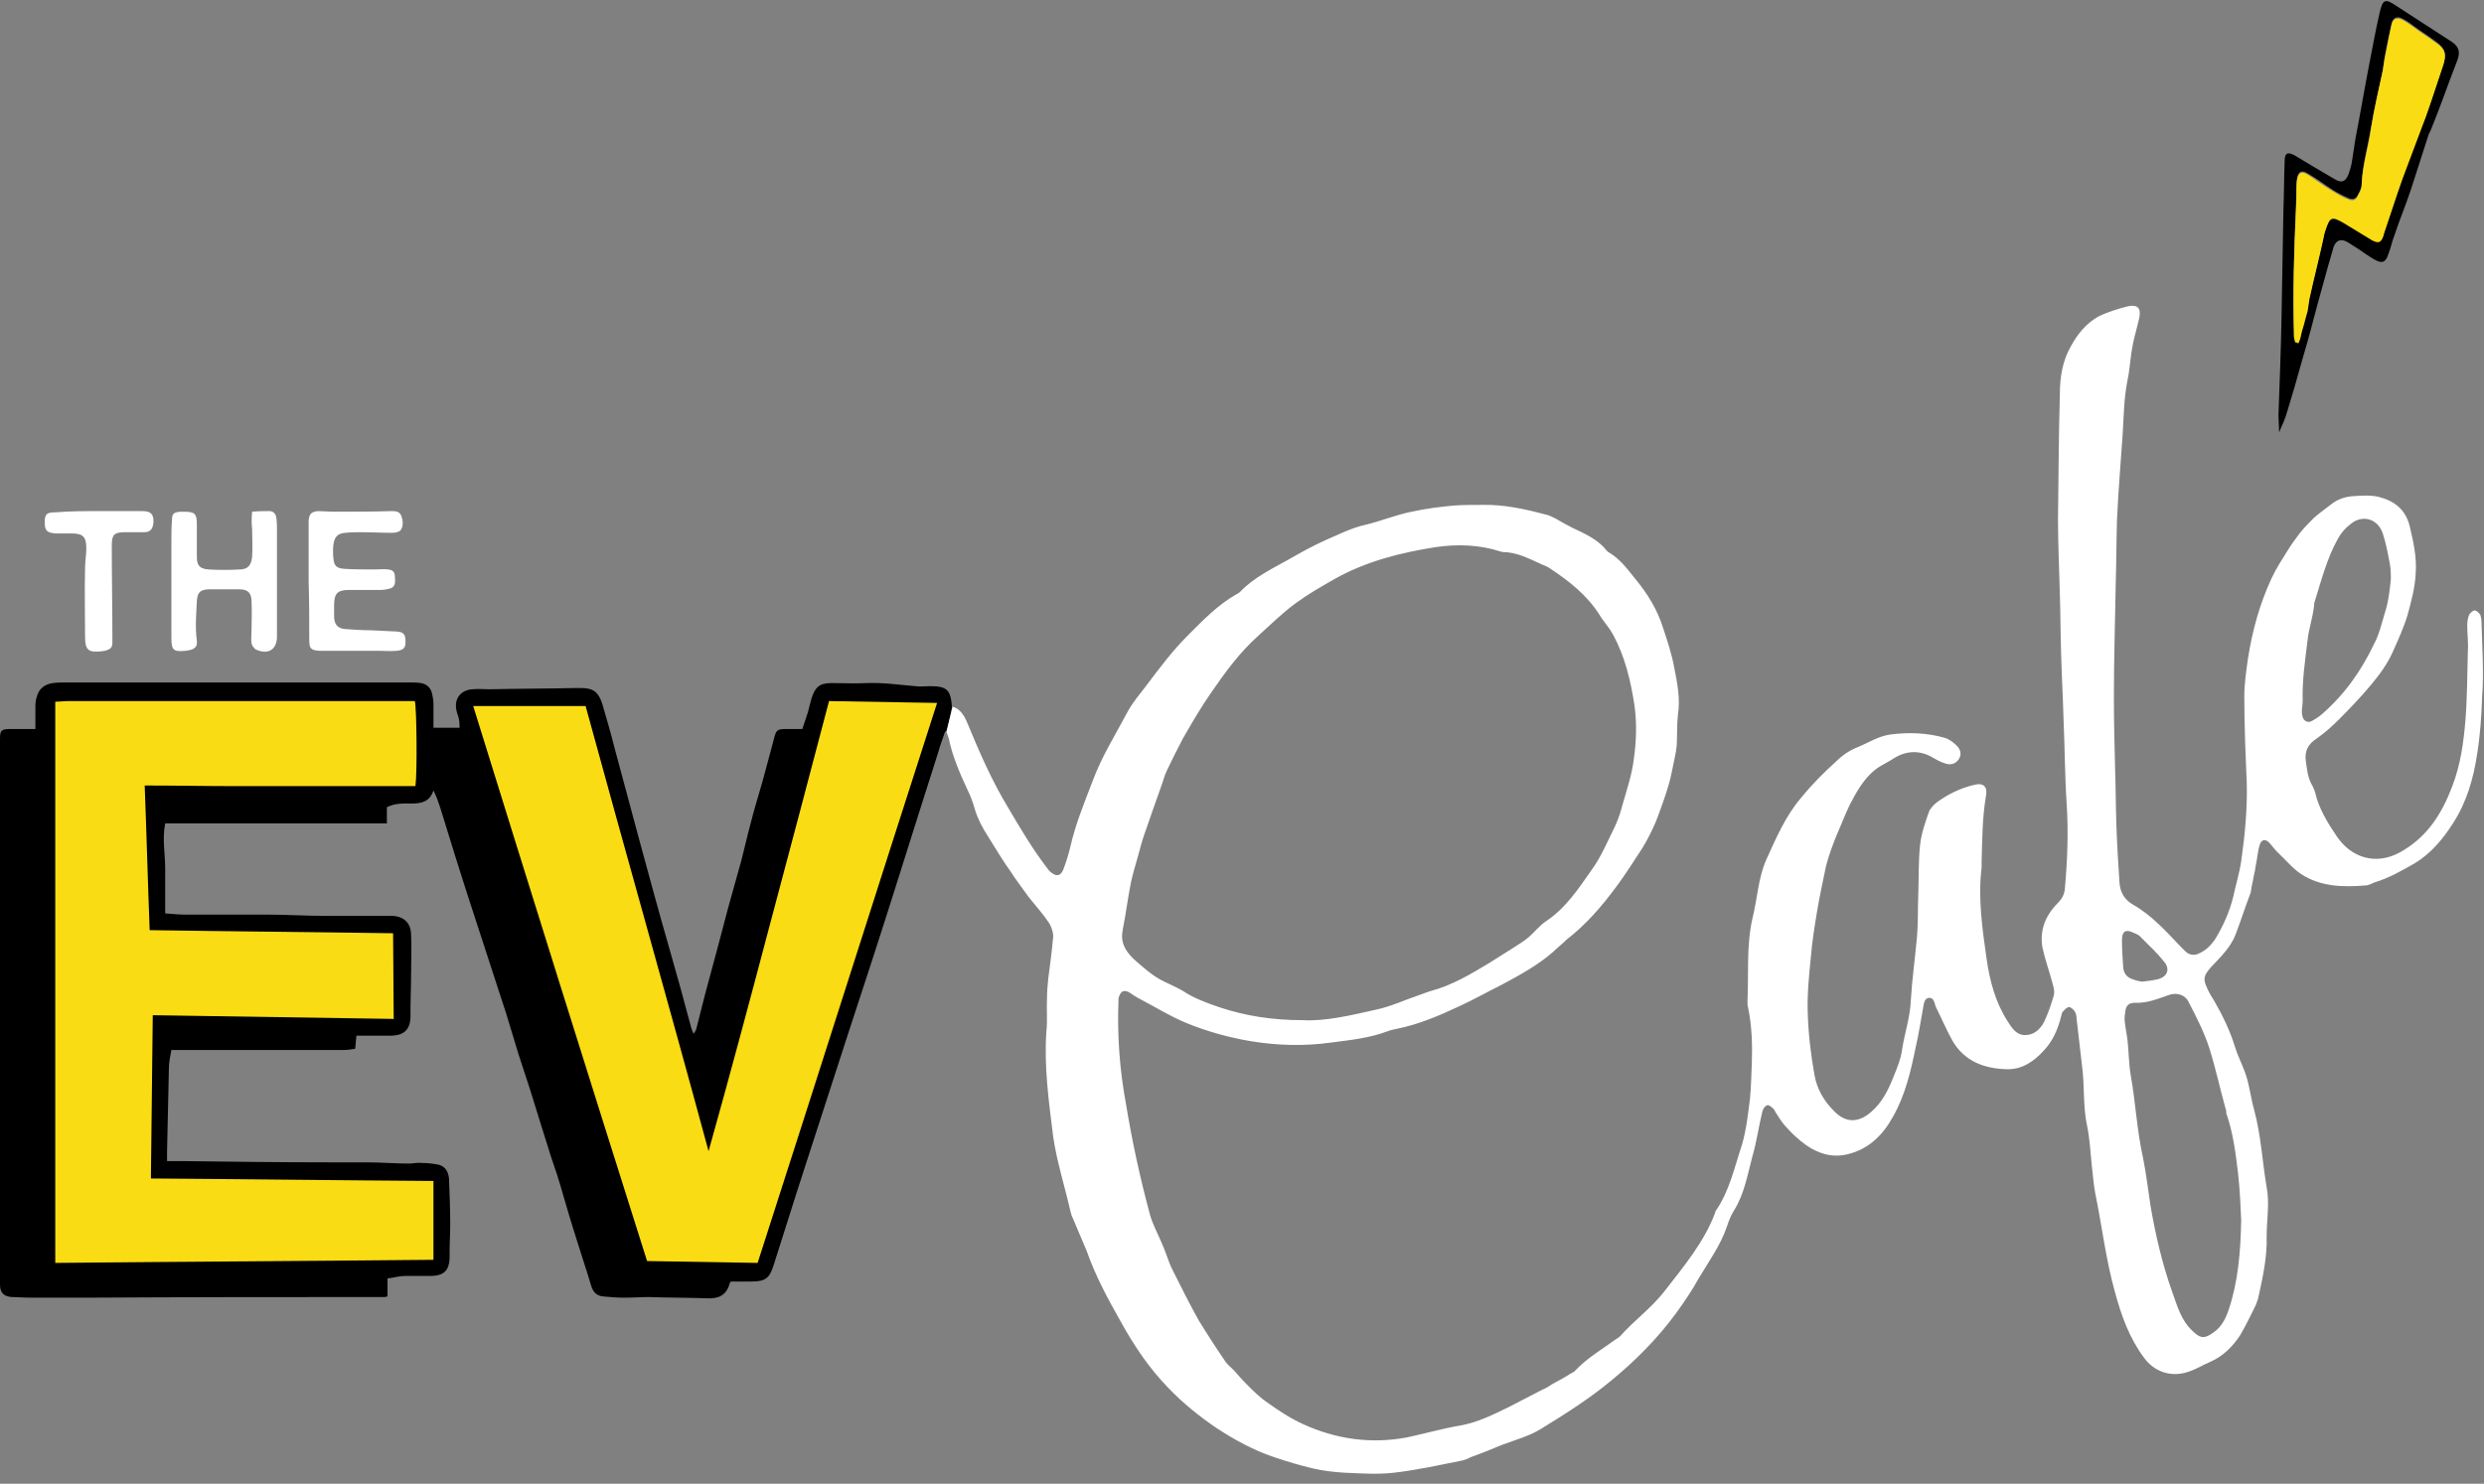 <svg width="400" height="239" viewBox="0 0 400 239" fill="none" xmlns="http://www.w3.org/2000/svg">
<rect x="0" y="0" width="400" height="239" fill="#808080" stroke="none"/>
<g clip-path="url(#clip0_199_32)">
<path d="M152.5 117.827H152.2C151.8 118.927 151.4 120.027 151.1 121.127C149 127.727 146.9 134.327 144.8 141.027C142.1 149.627 139.3 158.227 136.5 166.727C134.2 173.827 131.9 180.927 129.6 188.027C127.9 193.227 126.3 198.427 124.6 203.727C123.9 205.927 123.3 206.427 120.9 206.427C119.8 206.427 118.7 206.427 117.7 206.427C117.6 206.527 117.5 206.627 117.5 206.727C117 208.627 115.7 209.227 113.9 209.127C110.8 209.027 107.7 209.027 104.5 208.927C103.2 208.927 101.9 209.027 100.5 209.027C99.4 209.027 98.2 208.927 97.1 208.827C96.1 208.727 95.5 208.127 95.2 207.127C94.5 204.727 93.7 202.427 93 200.127C92 197.027 91.1 193.927 90.2 190.827C89.6 188.727 88.8 186.727 88.2 184.627C87.8 183.427 87.5 182.327 87.1 181.127C86.5 179.227 85.9 177.227 85.3 175.327C84.7 173.527 84.1 171.627 83.5 169.827C82.8 167.627 82.2 165.427 81.5 163.227C81 161.727 80.5 160.127 80 158.627C78.6 154.327 77.2 150.027 75.8 145.727C74.1 140.527 72.5 135.327 70.9 130.127C70.6 129.227 70.3 128.327 69.8 127.327C69.2 129.127 67.9 129.427 66.3 129.427C65 129.427 63.7 129.327 62.3 130.027V132.627H26.6C26.1 135.127 26.6 137.527 26.6 139.927C26.6 142.327 26.6 144.627 26.6 147.127C27.8 147.227 28.9 147.327 30 147.327C34.4 147.327 38.7 147.327 43.1 147.327C46.2 147.327 49.3 147.527 52.4 147.527C55.8 147.527 59.1 147.527 62.5 147.527C62.7 147.527 63 147.527 63.2 147.527C65.1 147.627 66.2 148.727 66.2 150.627C66.3 152.627 66.2 154.727 66.2 156.727C66.2 158.827 66.1 160.927 66.1 162.927C66.1 163.227 66.1 163.627 66.1 163.927C66 165.827 65.1 166.727 63.1 166.827C61.8 166.827 60.4 166.827 59.1 166.827C58.6 166.827 58.1 166.827 57.4 166.827C57.3 167.527 57.3 168.127 57.2 168.927C56.6 169.027 56 169.127 55.4 169.127C51.5 169.127 47.6 169.127 43.8 169.127C38.9 169.127 34 169.127 29.2 169.127C28.7 169.127 28.3 169.127 27.6 169.127C27.4 170.127 27.2 171.127 27.2 172.027C27.1 176.527 27 181.027 26.9 185.527C26.9 186.027 26.9 186.427 26.9 187.027C27.8 187.027 28.6 187.027 29.4 187.027C37.2 187.127 45.1 187.227 52.9 187.227C54.9 187.227 57 187.227 59 187.227C61.3 187.227 63.6 187.427 65.9 187.427C66.6 187.427 67.2 187.227 67.9 187.327C68.8 187.327 69.8 187.427 70.7 187.627C71.7 187.927 72.2 188.727 72.3 189.827C72.4 192.327 72.5 194.727 72.5 197.227C72.5 198.727 72.4 200.127 72.4 201.627C72.4 202.027 72.4 202.427 72.4 202.727C72.3 204.627 71.5 205.427 69.6 205.527C68.1 205.527 66.7 205.527 65.2 205.527C64.3 205.527 63.4 205.827 62.4 205.927V208.827C62.1 208.927 61.9 208.927 61.7 208.927C45.8 208.927 30 208.927 14.1 209.027C11 209.027 8 209.027 4.9 209.027C3.9 209.027 2.9 208.927 1.9 208.927C0.6 208.827 0 208.227 0 206.927C0 205.427 0 204.027 0 202.527C0 182.627 0 162.627 0 142.727C0 136.527 0 130.327 0 124.127C0 122.427 0 120.727 0 119.027C0 117.627 0.2 117.427 1.7 117.427C3 117.427 4.2 117.427 5.7 117.427C5.7 116.227 5.7 115.127 5.7 114.027C5.7 113.427 5.7 112.927 5.9 112.327C6.2 111.027 7.1 110.227 8.5 110.027C9.3 109.927 10.1 109.927 10.9 109.927C29.2 109.927 47.5 109.927 65.8 109.927C66.5 109.927 67.1 109.927 67.8 110.027C68.8 110.227 69.4 110.827 69.6 111.827C69.7 112.327 69.8 112.827 69.8 113.327C69.8 114.627 69.8 115.927 69.8 117.227H74C74 116.727 74 116.327 73.9 115.827C73.8 115.327 73.6 114.927 73.5 114.427C73.1 112.527 74.2 111.127 76.1 111.027C77 110.927 77.9 111.027 78.8 111.027C83.4 110.927 88.1 110.927 92.7 110.827C93 110.827 93.3 110.827 93.6 110.827C95.6 110.827 96.4 111.527 97 113.427C97.7 115.827 98.4 118.227 99 120.627C100.3 125.427 101.6 130.327 102.9 135.127C104.5 141.027 106.1 146.927 107.8 152.827C109 157.027 110.2 161.327 111.3 165.527C111.4 165.827 111.5 166.127 111.7 166.527C111.9 166.227 112 166.027 112.1 165.827C112.6 163.827 113.1 161.927 113.6 159.927C114.3 157.327 115 154.727 115.7 152.127C116.2 150.227 116.7 148.327 117.2 146.427C117.9 143.827 118.7 141.127 119.4 138.527C119.9 136.627 120.3 134.727 120.8 132.927C121.4 130.527 122.1 128.227 122.8 125.827C123.4 123.627 124 121.327 124.6 119.127C125 117.527 125.1 117.427 126.8 117.427C127.6 117.427 128.3 117.427 129.2 117.427C129.5 116.527 129.8 115.627 130.1 114.727C130.3 113.927 130.5 113.127 130.7 112.427C131.3 110.627 132 110.027 133.9 110.027C135.8 110.027 137.8 110.127 139.7 110.027C142.3 109.927 144.9 110.327 147.4 110.527C148.2 110.627 149 110.527 149.8 110.527C152.5 110.527 153.1 111.127 153.3 113.927" fill="black"/>
<path d="M63.4 164.127V150.227C50.3 150.027 37.3 149.927 24.2 149.727C23.9 141.827 23.6 134.127 23.4 126.427C28.3 126.427 33.2 126.527 38.1 126.527C42.9 126.527 47.8 126.527 52.6 126.527C57.4 126.527 62.2 126.527 67 126.527C67.3 124.227 67.2 113.927 66.9 112.827C66.4 112.827 65.9 112.827 65.4 112.827C53.6 112.827 41.8 112.827 30.1 112.827C23.8 112.827 17.4 112.827 11.1 112.827C10.4 112.827 9.7 112.927 9 112.927V203.327C29.4 203.127 49.6 203.027 69.9 202.827V190.127C54.7 190.027 39.6 189.827 24.4 189.727C24.5 180.927 24.6 172.227 24.7 163.427C37.5 163.627 50.4 163.827 63.4 164.127Z" fill="black"/>
<path d="M76.2 113.727C85.6 143.727 94.8 173.327 104.1 203.127C110.1 203.227 116 203.327 121.9 203.427C131.5 173.327 141.1 143.427 150.8 113.227C144.9 113.127 139.2 113.027 133.4 112.927C130.2 125.127 127 137.127 123.8 149.227C120.6 161.327 117.4 173.427 114 185.427C107.5 161.427 100.8 137.527 94.2 113.727H76.2Z" fill="black"/>
<path d="M367 69.527C367 68.627 366.9 67.727 366.9 66.927C367.1 61.627 367.3 56.227 367.4 50.927C367.5 45.227 367.6 39.527 367.7 33.827C367.8 31.227 367.8 28.527 367.9 25.927C367.9 24.627 368.4 24.427 369.5 25.027C371.7 26.327 373.8 27.627 375.9 28.827C377 29.527 377.7 29.327 378.2 28.027C378.4 27.427 378.6 26.827 378.7 26.227C378.9 24.927 379.1 23.627 379.3 22.327C380.1 18.227 380.8 14.027 381.6 9.927C382.1 7.327 382.6 4.627 383.2 2.027C383.7 -0.173 384.1 -0.273 386 1.027C388.9 2.927 391.9 4.827 394.8 6.727C396 7.527 396.2 8.427 395.7 9.727C394.9 11.827 394.1 13.927 393.3 16.127C392.7 17.727 392.1 19.327 391.4 21.027C391.3 21.227 391.2 21.427 391.1 21.627C390.1 24.627 389.2 27.627 388.2 30.627C387.4 33.027 386.4 35.427 385.6 37.827C385.2 38.827 385 39.927 384.6 40.927C384.2 42.227 383.6 42.527 382.4 41.827C381.5 41.327 380.7 40.727 379.8 40.127C379.2 39.727 378.5 39.327 377.9 38.927C376.9 38.427 376.2 38.727 375.8 39.727C375.5 40.727 375.2 41.827 374.9 42.827C374.6 43.827 374.4 44.727 374.1 45.727C373.6 47.527 373.1 49.327 372.6 51.227C372 53.627 371.3 56.027 370.6 58.427C369.9 61.027 369.1 63.727 368.3 66.327C368 67.427 367.5 68.527 367 69.627C367.2 69.527 367.1 69.527 367 69.527ZM369.6 55.127C369.7 55.127 369.8 55.127 370 55.127C370.1 54.727 370.3 54.427 370.4 54.027C370.6 53.427 370.8 52.727 370.9 52.127C371.1 51.427 371.3 50.727 371.5 49.927C371.7 49.327 371.7 48.627 371.9 47.927C372.6 44.727 373.4 41.627 374.1 38.427C374.2 37.827 374.4 37.327 374.5 36.827C375.2 34.727 375.5 34.627 377.4 35.727C378.9 36.627 380.5 37.627 382 38.527C383 39.127 383.4 38.927 383.8 37.827C383.8 37.727 383.9 37.527 383.9 37.427C384.9 34.527 385.8 31.727 386.8 28.827C387.7 26.127 388.8 23.527 389.8 20.827C390.3 19.327 390.9 17.927 391.4 16.427C392.1 14.427 392.7 12.427 393.4 10.427C394 8.727 393.8 7.827 392.3 6.727C391.1 5.827 389.8 5.027 388.6 4.127C388.1 3.727 387.5 3.327 386.9 3.027C386 2.527 385.3 2.827 385.1 3.827C384.7 5.627 384.3 7.427 384 9.227C383.9 9.827 383.8 10.527 383.7 11.227C383.1 14.327 382.3 17.427 381.8 20.527C381.3 23.527 380.4 26.527 380.3 29.627C380.3 30.227 380 30.827 379.7 31.327C379.4 32.027 378.9 32.227 378.2 31.927C377.3 31.527 376.5 31.127 375.7 30.627C374.3 29.727 373 28.727 371.6 27.927C370.6 27.327 370.1 27.627 369.9 28.727C369.8 29.127 369.9 29.527 369.8 30.027C369.8 31.327 369.7 32.627 369.7 33.827C369.4 40.527 369.2 47.127 369.4 53.827C369.3 54.327 369.5 54.727 369.6 55.127Z" fill="black"/>
<path d="M399.6 100.127C399.6 99.727 399.5 99.327 399.4 99.027C399.2 98.727 398.8 98.327 398.5 98.327C398.2 98.327 397.8 98.727 397.6 99.027C397.4 99.527 397.3 100.127 397.3 100.727C397.3 102.127 397.5 103.527 397.4 104.927C397.3 108.627 397.3 112.427 397 116.127C396.7 119.727 396.2 123.227 394.9 126.627C393.2 131.127 390.8 134.927 386.4 137.327C382.5 139.427 378.6 138.127 376.3 134.727C374.8 132.527 373.4 130.227 372.8 127.627C372.7 127.227 372.5 126.927 372.4 126.627C371.6 125.327 371.5 123.927 371.3 122.527C371.1 120.927 371.7 119.827 373.1 118.927C374.4 118.027 375.6 116.927 376.7 115.827C378.5 114.027 380.2 112.227 381.8 110.327C383.2 108.627 384.4 107.027 385.3 105.027C386.2 103.027 387.1 101.027 387.7 99.027C388.3 96.827 388.9 94.627 389 92.327C389.2 89.727 388.6 87.127 388 84.627C387.3 81.927 385.4 80.627 383 80.027C381.7 79.727 380.2 79.827 378.8 79.927C377.6 80.027 376.4 80.427 375.4 81.227C374.5 81.927 373.5 82.627 372.6 83.427C371.8 84.227 371 85.027 370.3 85.927C369.7 86.727 369.1 87.527 368.6 88.327C367.6 89.927 366.6 91.427 365.8 93.127C363.9 97.227 362.7 101.527 362 106.027C361.7 108.127 361.4 110.127 361.4 112.227C361.4 116.827 361.6 121.527 361.8 126.127C361.9 130.327 361.5 134.527 360.9 138.727C360.6 140.727 360 142.627 359.6 144.527C359 146.927 358 149.127 356.8 151.127C356.1 152.227 355.2 153.127 354 153.627C353.3 153.927 352.6 153.827 352 153.327C351.7 153.027 351.5 152.827 351.2 152.527C348.8 150.027 346.5 147.427 343.5 145.727C342.1 144.927 341.4 143.727 341.3 142.127C341.1 139.027 340.9 135.927 340.8 132.827C340.7 129.927 340.7 126.927 340.6 124.027C340.5 120.127 340.4 116.127 340.4 112.227C340.4 106.127 340.6 100.027 340.7 93.927C340.8 90.527 340.8 87.127 340.9 83.727C341.1 79.227 341.5 74.627 341.8 70.127C342 67.127 342 64.127 342.6 61.227C342.9 59.827 343 58.327 343.2 56.927C343.3 56.327 343.4 55.827 343.5 55.227C343.8 53.827 344.2 52.527 344.5 51.127C344.8 49.627 344.2 49.027 342.7 49.327C341.1 49.727 339.5 50.227 338 50.927C336 52.027 334.6 53.727 333.5 55.727C332.1 58.127 331.7 60.827 331.7 63.527C331.5 70.227 331.5 76.927 331.4 83.627C331.4 87.627 331.6 91.627 331.7 95.727C331.8 98.927 331.8 102.027 331.9 105.227C332 108.827 332.2 112.427 332.3 116.027C332.5 120.527 332.5 125.027 332.8 129.527C333.1 134.127 332.9 138.727 332.5 143.227C332.4 144.127 332 144.827 331.4 145.427C329.4 147.427 328.4 149.827 328.9 152.627C329.3 154.527 330 156.427 330.5 158.327C330.7 159.027 330.9 159.727 330.7 160.427C330.3 161.827 329.8 163.227 329.2 164.527C328.6 165.727 327.6 166.727 326.1 166.727C324.7 166.727 324 165.627 323.3 164.527C321.3 161.427 320.4 157.927 319.9 154.427C319.2 149.527 318.5 144.627 319.1 139.727C319.1 139.427 319.1 139.127 319.1 138.827C319.2 135.327 319.2 131.727 319.8 128.227C320.1 126.727 319.4 126.027 317.9 126.427C315.7 126.927 313.7 127.927 311.9 129.227C311.4 129.627 310.8 130.227 310.6 130.827C310 132.527 309.4 134.227 309.2 136.027C308.9 138.727 309 141.427 308.9 144.127C308.8 146.327 308.9 148.527 308.7 150.827C308.4 154.227 307.9 157.727 307.7 161.127C307.6 163.827 306.7 166.427 306.3 169.027C306.1 170.627 305.4 172.227 304.8 173.727C304 175.727 303 177.627 301.4 179.027C299.3 180.927 297.2 180.927 295.3 178.927C293.7 177.327 292.6 175.427 292.2 173.227C291.6 169.927 291.2 166.527 291.1 163.127C291 160.127 291.3 157.127 291.6 154.227C291.8 151.727 292.2 149.227 292.6 146.827C293 144.427 293.5 142.127 294 139.727C294.2 138.827 294.5 137.927 294.8 137.027C295.2 135.927 295.6 134.827 296.1 133.727C296.8 132.127 297.4 130.427 298.3 128.827C299.3 126.927 300.5 125.027 302.3 123.727C303.2 123.127 304.1 122.727 305 122.127C307.1 120.827 309.3 120.827 311.4 122.127C311.9 122.427 312.5 122.727 313.1 122.927C314.1 123.327 314.9 123.027 315.4 122.327C315.9 121.627 315.8 120.727 315 120.027C314.5 119.527 313.8 119.027 313.1 118.827C310.2 118.027 307.3 117.927 304.3 118.327C302.4 118.627 300.9 119.627 299.2 120.327C297.9 120.827 296.7 121.627 295.7 122.627C293.7 124.427 291.8 126.327 290.1 128.427C287.5 131.427 286 135.027 284.4 138.527C283.1 141.527 283 144.727 282.2 147.927C281.2 152.327 281.6 156.927 281.4 161.327C281.4 161.627 281.4 162.027 281.5 162.327C282.1 165.227 282.2 168.227 282.1 171.227C282 173.127 282 175.027 281.8 176.927C281.5 179.427 281.2 182.027 280.5 184.427C279.3 188.027 278.5 191.827 276.3 195.027C276.2 195.127 276.2 195.227 276.2 195.327C274.4 200.127 271.1 204.027 268 208.027C265.9 210.727 263.1 212.727 260.9 215.227C260.7 215.427 260.5 215.527 260.2 215.727C258 217.327 255.6 218.727 253.7 220.727C253.5 221.027 253.1 221.127 252.8 221.327C251.9 221.927 250.9 222.427 250 222.927C249.5 223.227 249 223.627 248.4 223.827C246.6 224.727 244.8 225.727 243 226.627C240.5 227.827 238 229.127 235.1 229.627C232.2 230.127 229.4 230.927 226.6 231.527C220.8 232.627 215.2 231.827 209.9 229.427C207.9 228.527 205.9 227.227 204.1 225.927C202.9 225.127 201.8 224.027 200.7 222.927C200 222.227 199.4 221.527 198.7 220.727C198.3 220.327 197.8 219.927 197.4 219.427C195.9 217.227 194.4 214.927 193 212.627C191.6 210.127 190.3 207.527 189 204.927C188.7 204.327 188.4 203.727 188.2 203.127C187.8 202.027 187.4 200.927 186.9 199.827C186.3 198.427 185.6 197.127 185.2 195.727C183.6 189.827 182.3 183.827 181.3 177.727C180.3 172.327 179.9 166.827 180.1 161.327C180.1 161.027 180.1 160.727 180.2 160.527C180.5 159.627 181 159.427 181.8 159.827C182.3 160.127 182.8 160.527 183.4 160.827C185.9 162.127 188.3 163.627 190.9 164.727C194.3 166.127 197.9 167.127 201.5 167.727C205.8 168.427 210.1 168.527 214.4 167.927C217.4 167.527 220.5 167.227 223.4 166.127C223.9 165.927 224.4 165.827 224.9 165.727C228.4 165.027 231.7 163.627 234.9 162.127C237.3 161.027 239.6 159.727 242 158.527C244.8 157.027 247.7 155.427 250.1 153.327C250.8 152.627 251.6 152.027 252.3 151.327C255.4 148.927 257.9 146.027 260.2 142.927C261.1 141.727 261.9 140.527 262.7 139.327C263.5 138.027 264.4 136.827 265.1 135.527C265.8 134.227 266.5 132.827 267 131.427C267.6 129.827 268.2 128.127 268.7 126.427C269 125.427 269.2 124.427 269.4 123.427C269.6 122.327 269.9 121.227 270 120.127C270.1 118.527 270 116.827 270.2 115.127C270.6 112.527 270.1 110.027 269.6 107.527C269.2 105.327 268.5 103.227 267.8 101.127C266.9 98.227 265.3 95.627 263.4 93.327C262.1 91.727 260.9 90.027 259 88.927C258.8 88.827 258.7 88.627 258.5 88.427C257.5 87.227 256.1 86.427 254.7 85.727C253.8 85.327 252.8 84.827 251.9 84.327C251 83.827 250.1 83.227 249.1 82.927C245.7 82.027 242.2 81.227 238.6 81.327C237.1 81.327 235.7 81.327 234.2 81.427C231.9 81.627 229.6 81.927 227.3 82.427C224.8 82.927 222.4 83.927 219.9 84.527C217.6 85.027 215.5 86.127 213.4 87.027C211.4 87.927 209.4 89.027 207.5 90.127C204.8 91.627 201.9 93.027 199.7 95.327C199.5 95.527 199.3 95.627 199.1 95.727C196.1 97.427 193.7 99.927 191.3 102.327C188.8 104.827 186.7 107.627 184.6 110.427C183.6 111.727 182.5 113.027 181.7 114.427C179.7 118.227 177.4 121.827 175.9 125.927C174.6 129.327 173.2 132.727 172.4 136.227C172.1 137.527 171.7 138.827 171.2 140.127C170.8 141.027 170.2 141.227 169.4 140.627C169.1 140.427 168.9 140.227 168.7 139.927C166.3 136.827 164.3 133.427 162.3 130.027C159.7 125.727 157.7 121.127 155.8 116.527C155.3 115.327 154.7 114.227 153.4 113.827L152.4 117.827C152.5 118.227 152.7 118.627 152.8 119.027C153.4 121.927 154.6 124.627 155.8 127.227C156.3 128.227 156.7 129.327 157 130.427C157.5 132.027 158.2 133.327 159.1 134.727C160.3 136.627 161.4 138.527 162.7 140.327C163.6 141.727 164.6 143.027 165.6 144.427C166.7 145.827 167.9 147.127 168.9 148.627C169.3 149.227 169.6 150.127 169.6 150.827C169.4 153.127 169.1 155.327 168.8 157.627C168.7 158.627 168.6 159.727 168.6 160.727C168.5 162.527 168.7 164.327 168.5 166.127C168.1 171.827 168.9 177.527 169.6 183.127C170.2 187.227 171.5 191.227 172.4 195.227C172.5 195.627 172.6 195.927 172.8 196.327C173.5 198.027 174.3 199.827 175 201.527C176.4 205.527 178.4 209.227 180.5 212.927C182.6 216.727 185 220.327 188.1 223.527C190.5 226.027 193.1 228.127 195.9 230.027C198.8 231.927 201.9 233.627 205.2 234.727C207.3 235.427 209.3 236.027 211.4 236.527C213.1 236.927 214.9 237.127 216.6 237.227C219.2 237.327 221.8 237.527 224.4 237.227C228 236.827 231.6 236.027 235.1 235.327C235.7 235.227 236.3 235.027 236.8 234.727C238.5 234.127 240.2 233.427 241.9 232.727C244 231.927 246.3 231.327 248.2 230.127C252.1 227.727 255.9 225.327 259.4 222.427C263.3 219.227 266.9 215.627 269.9 211.527C271.2 209.727 272.5 207.827 273.6 205.827C275.2 203.127 277.1 200.527 278.1 197.527C278.4 196.627 278.7 195.827 279.2 195.027C280.9 192.327 281.4 189.227 282.2 186.227C282.9 183.827 283.2 181.427 283.8 179.027C283.9 178.627 284.2 178.127 284.6 178.027C284.8 177.927 285.3 178.327 285.6 178.627C285.8 178.827 285.9 179.227 286.1 179.427C286.6 180.227 287.1 181.027 287.8 181.727C288.7 182.727 289.7 183.627 290.8 184.427C292.8 185.827 295 186.527 297.5 185.927C300.9 185.127 303.2 182.827 304.8 179.927C306.8 176.427 307.7 172.527 308.5 168.627C309 166.527 309.3 164.327 309.7 162.227C309.8 161.627 309.9 160.727 310.7 160.727C311.4 160.727 311.5 161.527 311.7 162.127C312.6 163.927 313.4 165.827 314.4 167.627C316.3 170.927 319.5 172.127 323.1 172.227C325.6 172.327 327.6 170.927 329.2 169.127C330.6 167.627 331.4 165.727 331.9 163.727C332 163.427 332 163.127 332.2 162.927C332.5 162.627 332.8 162.227 333.2 162.227C333.5 162.227 333.9 162.627 334.1 162.927C334.3 163.227 334.4 163.727 334.4 164.127C334.7 166.727 335 169.327 335.3 171.927C335.7 175.027 335.4 178.227 336.1 181.427C336.5 183.327 336.6 185.327 336.8 187.327C337 188.927 337.1 190.627 337.4 192.227C338.5 197.527 339.1 202.927 340.6 208.227C341.6 211.927 342.9 215.527 345.2 218.627C346.9 221.027 349.7 221.927 352.5 220.927C353.7 220.527 354.8 219.827 356 219.327C358 218.427 359.5 216.927 360.7 215.127C361.6 213.627 362.4 211.927 363.2 210.327C363.4 209.827 363.6 209.327 363.7 208.827C364.4 205.627 365.1 202.427 365 199.127C365 196.527 365.5 193.827 365 191.227C364.3 187.127 364.1 182.927 363 178.827C362.4 176.727 362.2 174.427 361.4 172.427C360.9 171.127 360.3 169.927 359.9 168.627C359.1 166.027 357.9 163.527 356.5 161.127C356.1 160.527 355.7 159.827 355.4 159.127C354.7 157.627 354.9 157.127 356 155.827C357.5 154.227 359.2 152.627 360 150.527C360.8 148.427 361.5 146.227 362.3 144.127C362.5 143.727 362.5 143.227 362.6 142.727C362.8 141.927 362.9 141.127 363.1 140.327C363.2 139.527 363.4 138.727 363.5 137.927C363.6 137.327 363.7 136.627 363.9 136.027C364.2 135.227 364.7 135.127 365.3 135.627C365.8 136.127 366.2 136.727 366.7 137.227C368 138.427 369.2 139.927 370.6 140.827C373.7 142.827 377.3 142.927 380.9 142.627C381.4 142.627 381.9 142.327 382.4 142.127C384.7 141.427 386.8 140.227 388.9 139.027C391.5 137.427 393.4 135.127 395 132.627C397.2 129.227 398.3 125.427 398.9 121.427C399.4 118.327 399.6 115.227 399.7 112.127C400 108.427 399.7 104.327 399.6 100.127ZM180.8 149.727C181.3 147.227 181.6 144.727 182.1 142.227C182.4 140.727 182.9 139.227 183.3 137.727C183.6 136.627 183.9 135.427 184.3 134.327C185.2 131.727 186.1 129.127 187 126.627C187.3 125.827 187.5 124.927 187.9 124.127C188.7 122.427 189.6 120.627 190.5 118.927C192 116.327 193.5 113.727 195.2 111.327C197.4 108.127 199.7 105.027 202.6 102.427C204.6 100.627 206.5 98.727 208.7 97.127C210.6 95.727 212.7 94.527 214.8 93.327C219.9 90.427 225.5 89.027 231.2 88.127C234.7 87.627 238.2 87.727 241.6 88.827C241.7 88.827 241.9 88.927 242 88.927C244.3 88.927 246.3 90.027 248.3 90.927C248.8 91.127 249.3 91.327 249.7 91.627C252.7 93.627 255.5 95.827 257.5 98.927C258.2 100.127 259.2 101.127 259.8 102.327C261.7 105.827 262.6 109.727 263.2 113.627C263.6 116.527 263.5 119.427 263.1 122.227C262.8 124.727 262 127.127 261.3 129.527C261 130.727 260.6 131.927 260.1 133.027C258.9 135.427 257.9 137.927 256.3 140.127C254.2 143.127 252.1 146.327 248.9 148.427C247.9 149.127 247.1 150.127 246.2 150.927C245.4 151.627 244.5 152.127 243.6 152.727C242.3 153.527 241.1 154.327 239.8 155.127C236.8 156.927 233.8 158.727 230.4 159.627C229.8 159.827 229.2 160.027 228.7 160.227C226.3 161.027 224 162.127 221.6 162.627C217.6 163.527 213.5 164.527 209.8 164.327C204.8 164.327 200.5 163.627 196.3 162.227C194.3 161.527 192.3 160.827 190.5 159.627C189.5 159.027 188.5 158.627 187.5 158.127C185.6 157.227 184.1 155.827 182.5 154.427C181.1 153.027 180.4 151.727 180.8 149.727ZM341.9 155.827C341.8 154.327 341.7 152.927 341.7 151.427C341.7 150.027 342.3 149.627 343.5 150.227C344 150.427 344.5 150.627 344.8 151.027C346.1 152.327 347.4 153.527 348.5 154.927C349.5 156.127 349 157.327 347.5 157.727C346.7 157.927 345.8 158.027 344.9 158.127C344.4 158.027 343.9 157.927 343.4 157.727C342.5 157.427 342 156.827 341.9 155.827ZM355.8 168.927C356.8 172.127 357.5 175.427 358.4 178.627C358.5 178.827 358.5 179.127 358.5 179.327C359.6 182.427 360 185.727 360.4 189.027C360.7 191.727 360.8 194.427 360.9 196.527C360.8 201.727 360.4 206.427 358.9 210.927C358.4 212.427 357.7 213.827 356.3 214.727C354.9 215.727 354.2 215.527 353 214.327C351.2 212.627 350.6 210.327 349.8 208.127C348.2 203.627 347.1 198.927 346.3 194.227C345.9 191.627 345.6 189.027 345.1 186.527C344.1 182.127 343.9 177.527 343.1 173.127C342.8 171.327 342.8 169.427 342.6 167.627C342.5 166.727 342.3 165.827 342.2 164.927C342.1 164.327 342.1 163.827 342.2 163.227C342.3 162.027 342.7 161.527 343.8 161.527C345.8 161.627 347.6 160.827 349.4 160.227C350.7 159.827 352 160.327 352.5 161.527C353.8 164.027 355 166.427 355.8 168.927ZM370.7 115.027C370.6 114.327 370.8 113.627 370.8 112.927C370.7 109.627 371.2 106.327 371.6 103.027C371.7 102.127 371.9 101.227 372.1 100.427C372.3 99.527 372.5 98.627 372.6 97.827C372.7 97.527 372.6 97.227 372.7 97.027C373.8 93.527 374.7 89.927 376.5 86.727C377 85.827 377.7 85.027 378.5 84.427C380.4 82.827 382.9 83.527 383.7 85.927C384.2 87.427 384.5 89.027 384.8 90.627C385 91.527 385 92.427 385 93.327C384.8 95.227 384.6 97.027 384 98.827C383.5 100.527 383.1 102.227 382.3 103.727C380.2 108.127 377.5 111.927 373.8 115.127C373.3 115.527 372.7 115.927 372.1 116.227C371.4 116.427 370.8 116.027 370.7 115.027ZM40.6 82.427C41.6 82.327 42.5 82.327 43.4 82.327C44 82.327 44.4 82.727 44.5 83.427C44.6 84.127 44.6 84.827 44.6 85.527C44.6 91.027 44.6 96.627 44.6 102.127C44.6 102.227 44.6 102.427 44.6 102.527C44.6 104.627 43.2 105.527 41.2 104.627C40.9 104.427 40.5 103.927 40.5 103.527C40.4 102.927 40.5 102.227 40.5 101.527C40.5 99.927 40.6 98.427 40.5 96.827C40.5 95.527 39.9 94.927 38.6 94.927C36.9 94.927 35.2 94.927 33.5 94.927C32.2 95.027 31.8 95.427 31.7 96.827C31.6 98.927 31.4 101.027 31.7 103.227C31.8 104.127 31.4 104.527 30.5 104.727C30.3 104.727 30.1 104.827 29.9 104.827C27.9 105.027 27.6 104.727 27.6 102.727C27.6 97.527 27.6 92.327 27.6 87.127C27.6 86.027 27.6 84.827 27.7 83.727C27.7 82.727 28 82.527 29 82.427C29.2 82.427 29.4 82.427 29.6 82.427C31.4 82.427 31.7 82.727 31.7 84.527C31.7 86.327 31.7 88.027 31.7 89.727C31.7 91.127 32.2 91.627 33.6 91.727C35.3 91.827 36.9 91.827 38.6 91.727C39.9 91.727 40.5 91.027 40.6 89.627C40.7 88.127 40.6 86.727 40.6 85.227C40.5 84.327 40.5 83.427 40.6 82.427ZM49.7 93.727C49.7 90.827 49.7 87.827 49.7 84.927C49.7 84.527 49.7 84.127 49.7 83.827C49.8 82.727 50.2 82.427 51.2 82.327C52 82.327 52.9 82.427 53.8 82.427C56.9 82.427 59.9 82.427 63 82.327C63.6 82.327 64.3 82.327 64.6 83.027C64.9 83.827 65 84.727 64.5 85.427C64.2 85.727 63.6 85.827 63.1 85.827C61.5 85.827 59.9 85.727 58.3 85.727C57.4 85.727 56.5 85.727 55.6 85.827C54.4 85.927 53.9 86.427 53.7 87.627C53.6 88.427 53.6 89.227 53.7 90.027C53.8 91.127 54.2 91.527 55.4 91.627C57 91.727 58.7 91.727 60.4 91.727C61.1 91.727 61.8 91.627 62.5 91.727C63.3 91.827 63.6 92.127 63.6 93.027C63.7 94.127 63.5 94.627 62.7 94.827C62.3 94.927 61.8 95.027 61.3 95.027C59.6 95.027 57.9 95.027 56.2 95.027C54.3 95.027 53.8 95.627 53.8 97.527C53.8 98.127 53.8 98.627 53.8 99.227C53.8 100.527 54.3 101.227 55.6 101.327C57 101.427 58.4 101.527 59.8 101.527C61.2 101.627 62.5 101.627 63.9 101.727C65 101.827 65.3 102.127 65.3 103.427C65.3 104.327 65 104.727 63.9 104.827C62.9 104.927 61.9 104.827 60.9 104.827C58 104.827 55.1 104.827 52.2 104.827C51.9 104.827 51.6 104.827 51.4 104.827C50 104.727 49.8 104.427 49.8 103.027C49.8 99.927 49.8 96.827 49.7 93.727C49.8 93.627 49.8 93.627 49.7 93.727ZM16 82.327C18.3 82.327 20.6 82.327 22.9 82.327C24.3 82.327 24.8 82.827 24.7 84.227C24.6 85.227 24.2 85.727 23.2 85.727C22.2 85.727 21.1 85.727 20.1 85.727C18.4 85.727 18 86.127 18 87.827C18 93.027 18.1 98.127 18.1 103.327C18.1 104.327 17.9 104.527 16.9 104.827C16.7 104.827 16.4 104.927 16.2 104.927C14.2 105.127 13.7 104.627 13.7 102.627C13.7 98.927 13.6 95.127 13.7 91.427C13.7 90.427 13.9 89.327 13.9 88.327C13.9 86.527 13.4 85.927 11.6 85.927C10.8 85.927 9.9 85.927 9 85.927C7.6 85.827 7.2 85.527 7.2 84.127C7.2 82.827 7.5 82.527 8.9 82.527C11.3 82.327 13.7 82.327 16 82.327Z" fill="white"/>
<path d="M63.4 164.127C50.4 163.927 37.5 163.727 24.6 163.527C24.5 172.327 24.4 181.027 24.3 189.827C39.5 189.927 54.6 190.127 69.8 190.227V202.927C49.5 203.127 29.2 203.227 8.9 203.427V113.027C9.6 113.027 10.3 112.927 11 112.927C17.3 112.927 23.7 112.927 30 112.927C41.8 112.927 53.6 112.927 65.3 112.927C65.8 112.927 66.3 112.927 66.8 112.927C67.1 114.027 67.2 124.327 66.9 126.627C62.1 126.627 57.3 126.627 52.5 126.627C47.7 126.627 42.8 126.627 38 126.627C33.1 126.627 28.3 126.527 23.3 126.527C23.6 134.327 23.8 142.027 24.1 149.827C37.1 150.027 50.2 150.127 63.3 150.327L63.4 164.127Z" fill="#FADC14"/>
<path d="M76.2 113.727H94.3C100.8 137.527 107.6 161.427 114.1 185.427C117.5 173.327 120.7 161.327 123.9 149.227C127.1 137.227 130.3 125.127 133.5 112.927C139.3 113.027 145 113.127 150.9 113.227C141.2 143.327 131.7 173.327 122 203.427C116.1 203.327 110.2 203.227 104.2 203.127C94.8 173.427 85.5 143.727 76.2 113.727Z" fill="#FADC14"/>
<path d="M369.6 55.127C369.5 54.727 369.4 54.327 369.4 54.027C369.2 47.327 369.4 40.727 369.7 34.027C369.8 32.727 369.8 31.427 369.8 30.227C369.8 29.827 369.8 29.327 369.9 28.927C370.1 27.827 370.6 27.527 371.6 28.127C373 29.027 374.3 30.027 375.7 30.827C376.5 31.327 377.3 31.827 378.2 32.127C378.9 32.427 379.4 32.227 379.7 31.527C380 30.927 380.3 30.427 380.3 29.827C380.4 26.727 381.4 23.827 381.8 20.727C382.3 17.627 383 14.527 383.7 11.427C383.8 10.827 383.9 10.127 384 9.427C384.4 7.627 384.7 5.827 385.1 4.027C385.3 3.027 386 2.727 386.9 3.227C387.5 3.527 388 3.927 388.6 4.327C389.8 5.227 391.1 6.027 392.3 6.927C393.8 7.927 394 8.827 393.4 10.627C392.7 12.627 392.1 14.627 391.4 16.627C390.9 18.127 390.4 19.527 389.8 21.027C388.8 23.727 387.8 26.327 386.8 29.027C385.8 31.827 384.9 34.727 383.9 37.627C383.9 37.727 383.8 37.927 383.8 38.027C383.4 39.127 383 39.227 382 38.727C380.5 37.827 378.9 36.827 377.4 35.927C375.5 34.827 375.2 34.927 374.5 37.027C374.3 37.527 374.2 38.127 374.1 38.627C373.4 41.827 372.6 44.927 371.9 48.127C371.8 48.727 371.7 49.427 371.6 50.127C371.4 50.827 371.2 51.527 371 52.327C370.8 52.927 370.6 53.627 370.5 54.227C370.4 54.627 370.3 54.927 370.1 55.327C369.8 55.127 369.7 55.127 369.6 55.127Z" fill="#FADC14"/>
</g>
<defs>
<clipPath id="clip0_199_32">
<rect width="400" height="238" fill="white" transform="translate(0 0.127)"/>
</clipPath>
</defs>
</svg>
